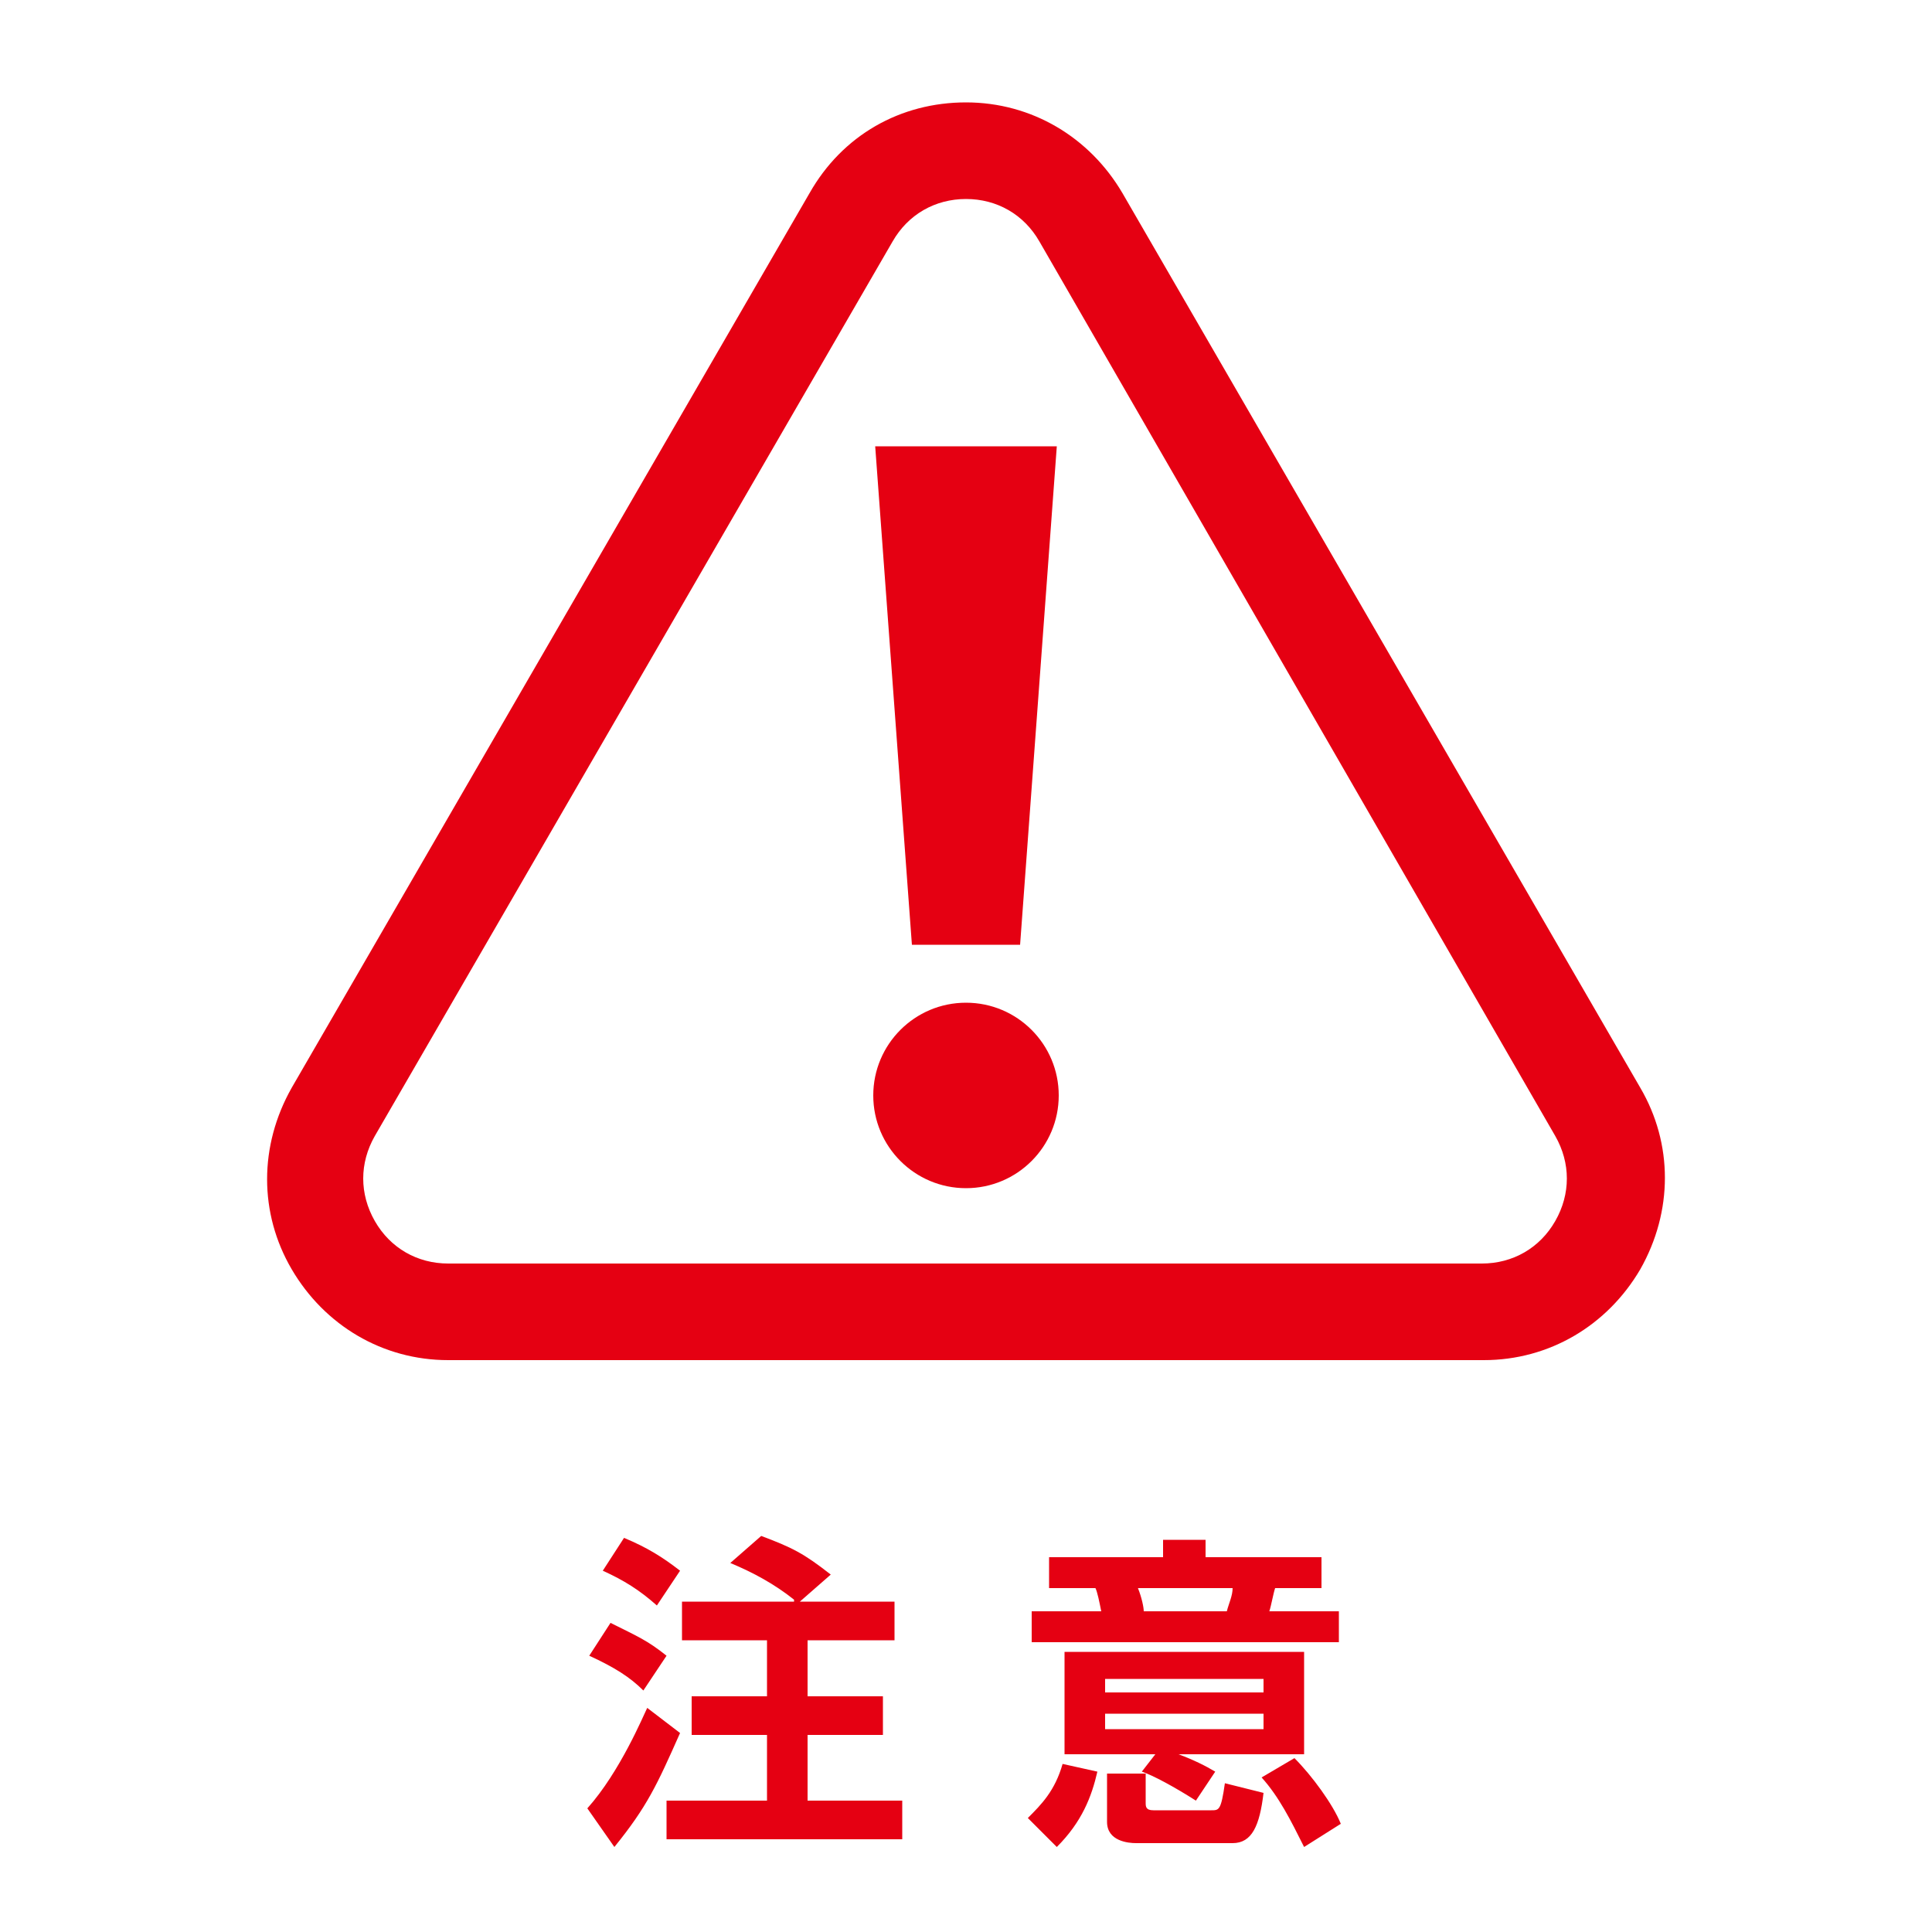 <?xml version="1.0" encoding="utf-8"?>
<!-- Generator: Adobe Illustrator 27.0.1, SVG Export Plug-In . SVG Version: 6.00 Build 0)  -->
<svg version="1.1" id="レイヤー_1" xmlns="http://www.w3.org/2000/svg" xmlns:xlink="http://www.w3.org/1999/xlink" x="0px"
	 y="0px" viewBox="0 0 100 100" style="enable-background:new 0 0 100 100;" xml:space="preserve">
<style type="text/css">
	.st0{fill:#E50012;}
</style>
<g>
	<path class="st0" d="M35.2,89.7c-1.2,2.7-1.7,3.8-3.4,5.9l-1.4-2c1.7-1.9,2.9-4.8,3.1-5.2L35.2,89.7z M31.6,84
		c1.4,0.7,1.9,0.9,2.9,1.7l-1.2,1.8c-0.7-0.7-1.5-1.2-2.8-1.8L31.6,84z M32.3,79.6c1.2,0.5,2,1,2.9,1.7L34,83.1
		c-0.9-0.8-1.7-1.3-2.8-1.8L32.3,79.6z M41.1,82.8c-1-0.8-2.1-1.4-3.3-1.9l1.6-1.4c1.6,0.6,2.2,0.9,3.6,2l-1.6,1.4h4.9v2h-4.5v2.9
		h3.9v2h-3.9v3.4h4.9v2H34.5v-2h5.2v-3.4h-3.9v-2h3.9v-2.9h-4.4v-2H41.1z"/>
	<path class="st0" d="M56.8,91.7c-0.3,1.3-0.8,2.6-2.1,3.9l-1.5-1.5c0.7-0.7,1.4-1.4,1.8-2.8L56.8,91.7z M60.2,79.7h2.2v0.9h6v1.6
		H66c-0.1,0.3-0.2,0.9-0.3,1.2h3.6v1.6H53.4v-1.6H57c-0.1-0.5-0.2-1-0.3-1.2h-2.4v-1.6h5.9V79.7z M59.8,90.8h-4.7v-5.3h12.4v5.3
		h-6.5c0.8,0.3,1.4,0.6,1.9,0.9l-1,1.5c-1.1-0.7-2.2-1.3-2.8-1.5L59.8,90.8z M57.2,86.9v0.7h8.2v-0.7H57.2z M57.2,88.7v0.8h8.2v-0.8
		H57.2z M57.3,91.8h2v1.5c0,0.2,0,0.4,0.4,0.4h3c0.4,0,0.5,0,0.7-1.4l2,0.5c-0.2,1.7-0.6,2.6-1.6,2.6h-5c-0.4,0-1.5-0.1-1.5-1.1
		V91.8z M58.9,82.2c0.2,0.5,0.3,1,0.3,1.2h4.3c0.1-0.4,0.3-0.8,0.3-1.2H58.9z M67,91c0.9,0.9,2,2.4,2.4,3.4l-1.9,1.2
		c-0.7-1.4-1.3-2.6-2.2-3.6L67,91z"/>
</g>
<path class="st0" d="M76.8,70.4H23.2c-3.4,0-6.4-1.8-8.1-4.7c-1.7-2.9-1.7-6.4,0-9.4L41.9,10C43.6,7,46.6,5.3,50,5.3
	c3.4,0,6.4,1.8,8.1,4.7l26.8,46.3c1.7,2.9,1.7,6.4,0,9.4C83.2,68.6,80.2,70.4,76.8,70.4z M50,10.3c-1.6,0-3,0.8-3.8,2.2L19.4,58.8
	c-0.8,1.4-0.8,3,0,4.4c0.8,1.4,2.2,2.2,3.8,2.2h53.5c1.6,0,3-0.8,3.8-2.2c0.8-1.4,0.8-3,0-4.4L53.8,12.5C53,11.1,51.6,10.3,50,10.3z
	"/>
<circle class="st0" cx="50" cy="56.7" r="4.8"/>
<polygon class="st0" points="52.8,48.9 47.2,48.9 45.3,23.1 54.7,23.1 "/>
</svg>
